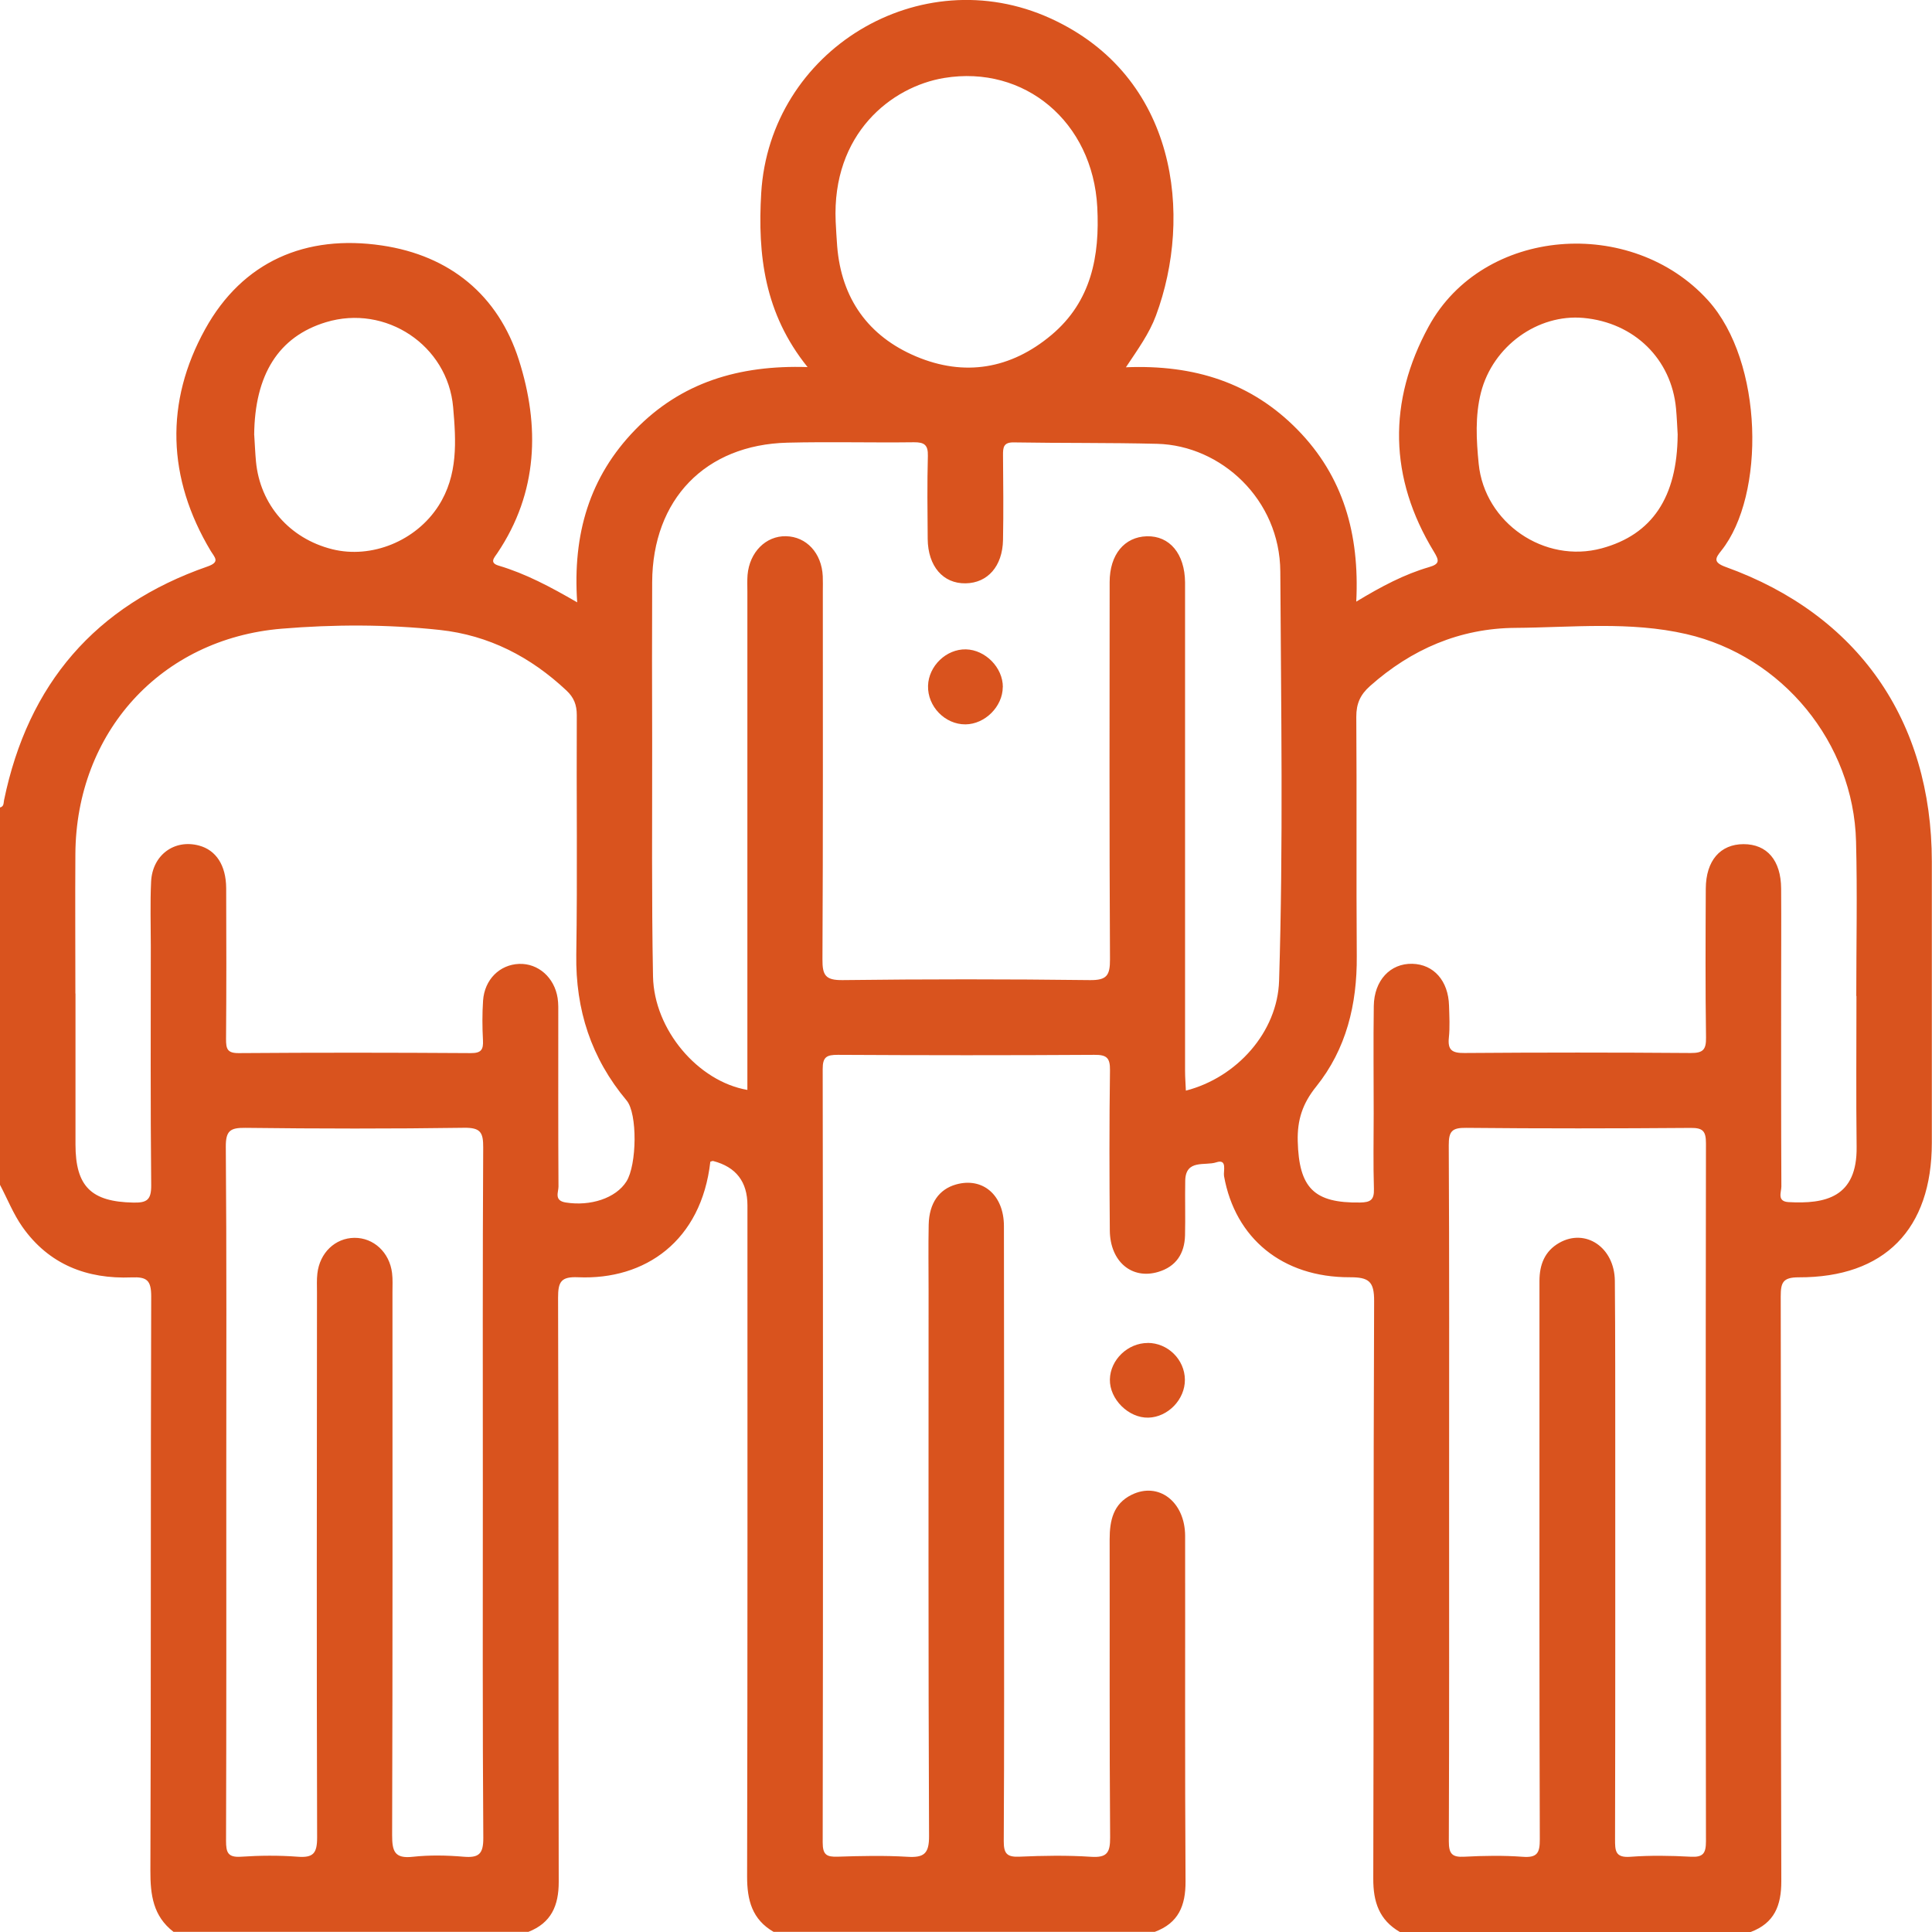 <svg width="57" height="57" viewBox="0 0 57 57" fill="none" xmlns="http://www.w3.org/2000/svg">
<g clip-path="url(#clip0_1262_147)">
<path d="M51.654 57H41.301C40.69 56.646 40.512 56.112 40.516 55.422C40.533 49.745 40.516 44.067 40.541 38.39C40.545 37.803 40.384 37.681 39.822 37.683C37.833 37.688 36.441 36.532 36.113 34.7C36.087 34.554 36.22 34.18 35.882 34.293C35.556 34.402 34.98 34.191 34.968 34.834C34.958 35.372 34.975 35.91 34.962 36.448C34.948 36.985 34.697 37.371 34.168 37.526C33.391 37.757 32.752 37.22 32.743 36.305C32.73 34.728 32.726 33.15 32.748 31.574C32.753 31.203 32.644 31.118 32.287 31.121C29.765 31.137 27.24 31.135 24.718 31.121C24.397 31.121 24.27 31.176 24.272 31.54C24.284 39.147 24.284 46.754 24.272 54.361C24.272 54.725 24.39 54.788 24.713 54.778C25.399 54.756 26.088 54.74 26.771 54.781C27.254 54.81 27.413 54.697 27.41 54.168C27.386 48.807 27.396 43.444 27.396 38.083C27.396 37.434 27.386 36.783 27.399 36.134C27.413 35.495 27.705 35.087 28.207 34.945C28.993 34.725 29.618 35.255 29.619 36.173C29.626 39.42 29.623 42.667 29.623 45.914C29.623 48.715 29.63 51.517 29.614 54.318C29.613 54.679 29.701 54.793 30.07 54.778C30.774 54.747 31.483 54.735 32.185 54.781C32.658 54.812 32.755 54.665 32.752 54.207C32.73 51.276 32.743 48.344 32.738 45.413C32.738 44.862 32.844 44.368 33.384 44.102C34.181 43.707 34.963 44.305 34.965 45.316C34.97 48.711 34.955 52.107 34.977 55.502C34.982 56.226 34.767 56.738 34.069 56.996H22.824C22.189 56.629 22.04 56.06 22.042 55.358C22.057 48.761 22.052 42.161 22.052 35.564C22.052 34.866 21.715 34.429 21.043 34.254C21.017 34.247 20.985 34.267 20.957 34.274C20.692 36.609 19.038 37.769 17.056 37.683C16.553 37.661 16.464 37.815 16.465 38.288C16.483 44.033 16.471 49.779 16.484 55.524C16.484 56.226 16.261 56.732 15.589 56.996H5.12C4.517 56.533 4.434 55.905 4.437 55.188C4.458 49.541 4.442 43.895 4.461 38.248C4.461 37.772 4.333 37.668 3.882 37.687C2.564 37.741 1.44 37.304 0.661 36.197C0.393 35.816 0.219 35.372 0 34.956C0 31.244 0 27.535 0 23.823C0.121 23.794 0.102 23.692 0.12 23.605C0.827 20.182 2.811 17.866 6.118 16.715C6.502 16.582 6.338 16.452 6.218 16.256C4.929 14.105 4.862 11.861 6.054 9.709C7.156 7.718 9.016 6.908 11.272 7.243C13.272 7.54 14.698 8.707 15.308 10.618C15.929 12.565 15.878 14.529 14.674 16.317C14.58 16.456 14.43 16.604 14.712 16.688C15.506 16.924 16.235 17.311 17.029 17.771C16.891 15.759 17.391 14.068 18.739 12.681C20.096 11.284 21.799 10.765 23.826 10.83C22.549 9.246 22.351 7.515 22.458 5.697C22.711 1.477 27.146 -1.211 30.994 0.543C34.74 2.251 35.196 6.375 34.104 9.311C33.908 9.841 33.575 10.299 33.218 10.836C35.24 10.753 36.924 11.293 38.28 12.676C39.629 14.053 40.114 15.752 40.014 17.75C40.765 17.296 41.434 16.944 42.16 16.732C42.48 16.64 42.464 16.538 42.307 16.281C40.975 14.1 40.946 11.841 42.148 9.636C43.757 6.686 48.136 6.372 50.389 8.857C52.039 10.678 52.083 14.616 50.787 16.242C50.614 16.459 50.526 16.587 50.913 16.727C54.819 18.134 56.993 21.258 56.995 25.419C56.995 28.184 56.995 30.947 56.995 33.712C56.995 36.267 55.603 37.694 53.063 37.685C52.597 37.685 52.537 37.844 52.537 38.247C52.549 43.997 52.537 49.75 52.554 55.5C52.556 56.221 52.349 56.738 51.651 57H51.654ZM22.05 32.156C22.05 31.95 22.05 31.747 22.05 31.543C22.05 26.85 22.05 22.157 22.05 17.463C22.05 17.296 22.042 17.128 22.055 16.963C22.113 16.29 22.595 15.808 23.188 15.82C23.794 15.832 24.243 16.319 24.274 17C24.281 17.149 24.276 17.297 24.276 17.446C24.276 21.064 24.284 24.681 24.265 28.298C24.262 28.77 24.349 28.923 24.861 28.916C27.292 28.886 29.722 28.886 32.151 28.916C32.656 28.923 32.75 28.778 32.748 28.303C32.728 24.594 32.735 20.884 32.738 17.173C32.738 16.362 33.174 15.841 33.833 15.822C34.509 15.803 34.955 16.339 34.963 17.181C34.963 17.311 34.963 17.441 34.963 17.571C34.963 22.245 34.963 26.92 34.963 31.595C34.963 31.786 34.979 31.979 34.987 32.177C36.495 31.789 37.691 30.445 37.737 28.935C37.862 24.911 37.795 20.886 37.773 16.862C37.761 14.736 36.026 13.142 34.139 13.094C32.73 13.059 31.32 13.076 29.912 13.052C29.609 13.046 29.59 13.195 29.592 13.427C29.599 14.263 29.608 15.098 29.592 15.931C29.577 16.707 29.138 17.2 28.489 17.21C27.825 17.222 27.377 16.707 27.37 15.9C27.363 15.084 27.353 14.268 27.375 13.451C27.384 13.127 27.271 13.045 26.962 13.048C25.719 13.064 24.475 13.029 23.234 13.06C20.807 13.12 19.253 14.734 19.241 17.176C19.234 18.734 19.237 20.293 19.241 21.851C19.244 24.17 19.222 26.488 19.266 28.807C19.297 30.384 20.597 31.905 22.049 32.156H22.05ZM2.227 29.311C2.227 30.795 2.227 32.278 2.227 33.762C2.227 35.007 2.693 35.456 3.932 35.48C4.335 35.489 4.464 35.401 4.461 34.969C4.437 32.614 4.449 30.259 4.449 27.904C4.449 27.273 4.428 26.642 4.458 26.013C4.495 25.224 5.146 24.751 5.873 24.947C6.374 25.082 6.669 25.528 6.673 26.203C6.679 27.687 6.681 29.169 6.669 30.653C6.668 30.942 6.703 31.074 7.047 31.07C9.328 31.053 11.608 31.055 13.89 31.07C14.197 31.072 14.264 30.968 14.249 30.689C14.228 30.302 14.226 29.909 14.252 29.521C14.295 28.899 14.742 28.459 15.316 28.438C15.878 28.418 16.358 28.838 16.452 29.448C16.477 29.612 16.471 29.781 16.471 29.946C16.471 31.634 16.467 33.321 16.477 35.009C16.477 35.174 16.339 35.42 16.689 35.477C17.419 35.594 18.168 35.352 18.481 34.858C18.792 34.366 18.81 32.852 18.488 32.469C17.442 31.222 16.978 29.793 17.002 28.163C17.038 25.808 17.005 23.453 17.017 21.098C17.017 20.795 16.932 20.578 16.712 20.372C15.653 19.378 14.421 18.741 12.973 18.585C11.421 18.418 9.854 18.42 8.305 18.549C4.738 18.848 2.246 21.613 2.224 25.195C2.215 26.568 2.224 27.94 2.224 29.313L2.227 29.311ZM54.773 29.384C54.773 29.384 54.768 29.384 54.766 29.384C54.766 27.864 54.799 26.343 54.759 24.823C54.686 21.916 52.589 19.359 49.752 18.707C48.087 18.324 46.389 18.512 44.707 18.524C43.072 18.536 41.646 19.151 40.42 20.24C40.133 20.495 40.014 20.759 40.015 21.149C40.032 23.504 40.012 25.859 40.029 28.215C40.039 29.63 39.721 30.951 38.832 32.057C38.43 32.556 38.272 33.039 38.287 33.664C38.323 35.048 38.765 35.499 40.128 35.478C40.437 35.473 40.545 35.398 40.535 35.077C40.512 34.336 40.528 33.594 40.528 32.852C40.528 31.794 40.516 30.737 40.531 29.68C40.541 28.923 41.02 28.419 41.667 28.435C42.3 28.45 42.731 28.937 42.751 29.67C42.76 29.984 42.779 30.303 42.746 30.614C42.707 30.986 42.847 31.07 43.204 31.067C45.429 31.05 47.655 31.05 49.88 31.067C50.249 31.07 50.338 30.966 50.333 30.609C50.312 29.144 50.319 27.68 50.326 26.215C50.331 25.39 50.754 24.906 51.441 24.905C52.133 24.905 52.544 25.383 52.549 26.215C52.556 27.215 52.549 28.218 52.549 29.219C52.549 31.147 52.546 33.075 52.556 35.005C52.556 35.173 52.418 35.448 52.771 35.466C53.842 35.524 54.797 35.337 54.776 33.832C54.758 32.349 54.771 30.865 54.771 29.381L54.773 29.384ZM14.245 43.984C14.245 40.607 14.237 37.232 14.256 33.856C14.259 33.41 14.177 33.267 13.695 33.273C11.543 33.304 9.392 33.301 7.241 33.275C6.794 33.27 6.659 33.357 6.662 33.835C6.688 37.044 6.676 40.254 6.676 43.461C6.676 47.078 6.681 50.696 6.669 54.312C6.669 54.653 6.722 54.805 7.112 54.779C7.665 54.742 8.227 54.737 8.78 54.779C9.241 54.815 9.357 54.68 9.356 54.212C9.339 48.851 9.349 43.492 9.352 38.131C9.352 37.944 9.342 37.758 9.363 37.576C9.431 36.961 9.889 36.525 10.457 36.52C11.023 36.515 11.494 36.95 11.567 37.56C11.59 37.743 11.579 37.931 11.579 38.115C11.579 43.458 11.586 48.8 11.569 54.141C11.569 54.612 11.636 54.841 12.177 54.781C12.672 54.727 13.18 54.737 13.678 54.779C14.127 54.817 14.262 54.699 14.259 54.221C14.235 50.809 14.245 47.394 14.245 43.982V43.984ZM42.753 44.03C42.753 47.461 42.758 50.892 42.745 54.323C42.745 54.687 42.835 54.8 43.2 54.779C43.774 54.749 44.353 54.739 44.924 54.781C45.356 54.814 45.431 54.665 45.429 54.262C45.414 49.958 45.419 45.656 45.419 41.352C45.419 40.165 45.421 38.978 45.419 37.791C45.419 37.313 45.573 36.913 46.001 36.669C46.777 36.226 47.634 36.802 47.643 37.789C47.658 39.458 47.653 41.128 47.655 42.797C47.655 46.617 47.658 50.44 47.649 54.26C47.649 54.595 47.648 54.815 48.099 54.781C48.69 54.737 49.286 54.747 49.878 54.779C50.249 54.8 50.331 54.68 50.331 54.322C50.321 47.459 50.321 40.595 50.331 33.733C50.331 33.371 50.242 33.273 49.877 33.277C47.67 33.294 45.462 33.297 43.255 33.275C42.837 33.27 42.741 33.376 42.743 33.791C42.761 37.203 42.753 40.617 42.753 44.03ZM24.655 6.539C24.668 6.78 24.68 7.021 24.699 7.26C24.822 8.809 25.618 9.919 27.022 10.514C28.451 11.118 29.821 10.891 31.022 9.882C32.2 8.893 32.449 7.55 32.373 6.111C32.239 3.593 30.227 1.911 27.857 2.3C26.299 2.557 24.54 3.942 24.655 6.539ZM7.501 12.838C7.518 13.098 7.528 13.356 7.552 13.615C7.672 14.888 8.541 15.887 9.798 16.203C10.963 16.495 12.274 15.959 12.937 14.924C13.518 14.018 13.456 13.012 13.369 12.013C13.209 10.186 11.378 8.971 9.617 9.506C8.22 9.93 7.513 11.05 7.499 12.84L7.501 12.838ZM49.497 12.83C49.482 12.57 49.472 12.312 49.448 12.053C49.313 10.591 48.213 9.516 46.717 9.38C45.375 9.257 44.042 10.208 43.692 11.583C43.518 12.271 43.556 12.982 43.626 13.685C43.8 15.426 45.564 16.637 47.257 16.177C48.748 15.772 49.482 14.666 49.496 12.83H49.497Z" fill="#D9531E"/>
<path d="M33.86 39.62C34.456 39.62 34.953 40.112 34.958 40.705C34.963 41.287 34.459 41.81 33.88 41.825C33.297 41.84 32.733 41.28 32.745 40.698C32.757 40.117 33.273 39.622 33.862 39.622L33.86 39.62Z" fill="#D9531E"/>
<path d="M29.585 20.271C29.582 20.845 29.061 21.366 28.485 21.371C27.881 21.376 27.363 20.843 27.38 20.232C27.397 19.648 27.918 19.146 28.497 19.158C29.073 19.171 29.59 19.699 29.587 20.27L29.585 20.271Z" fill="#D9531E"/>
</g>
<defs>
<clipPath id="clip0_1262_147">
<rect width="57" height="57" fill="white"/>
</clipPath>
</defs>
</svg>
